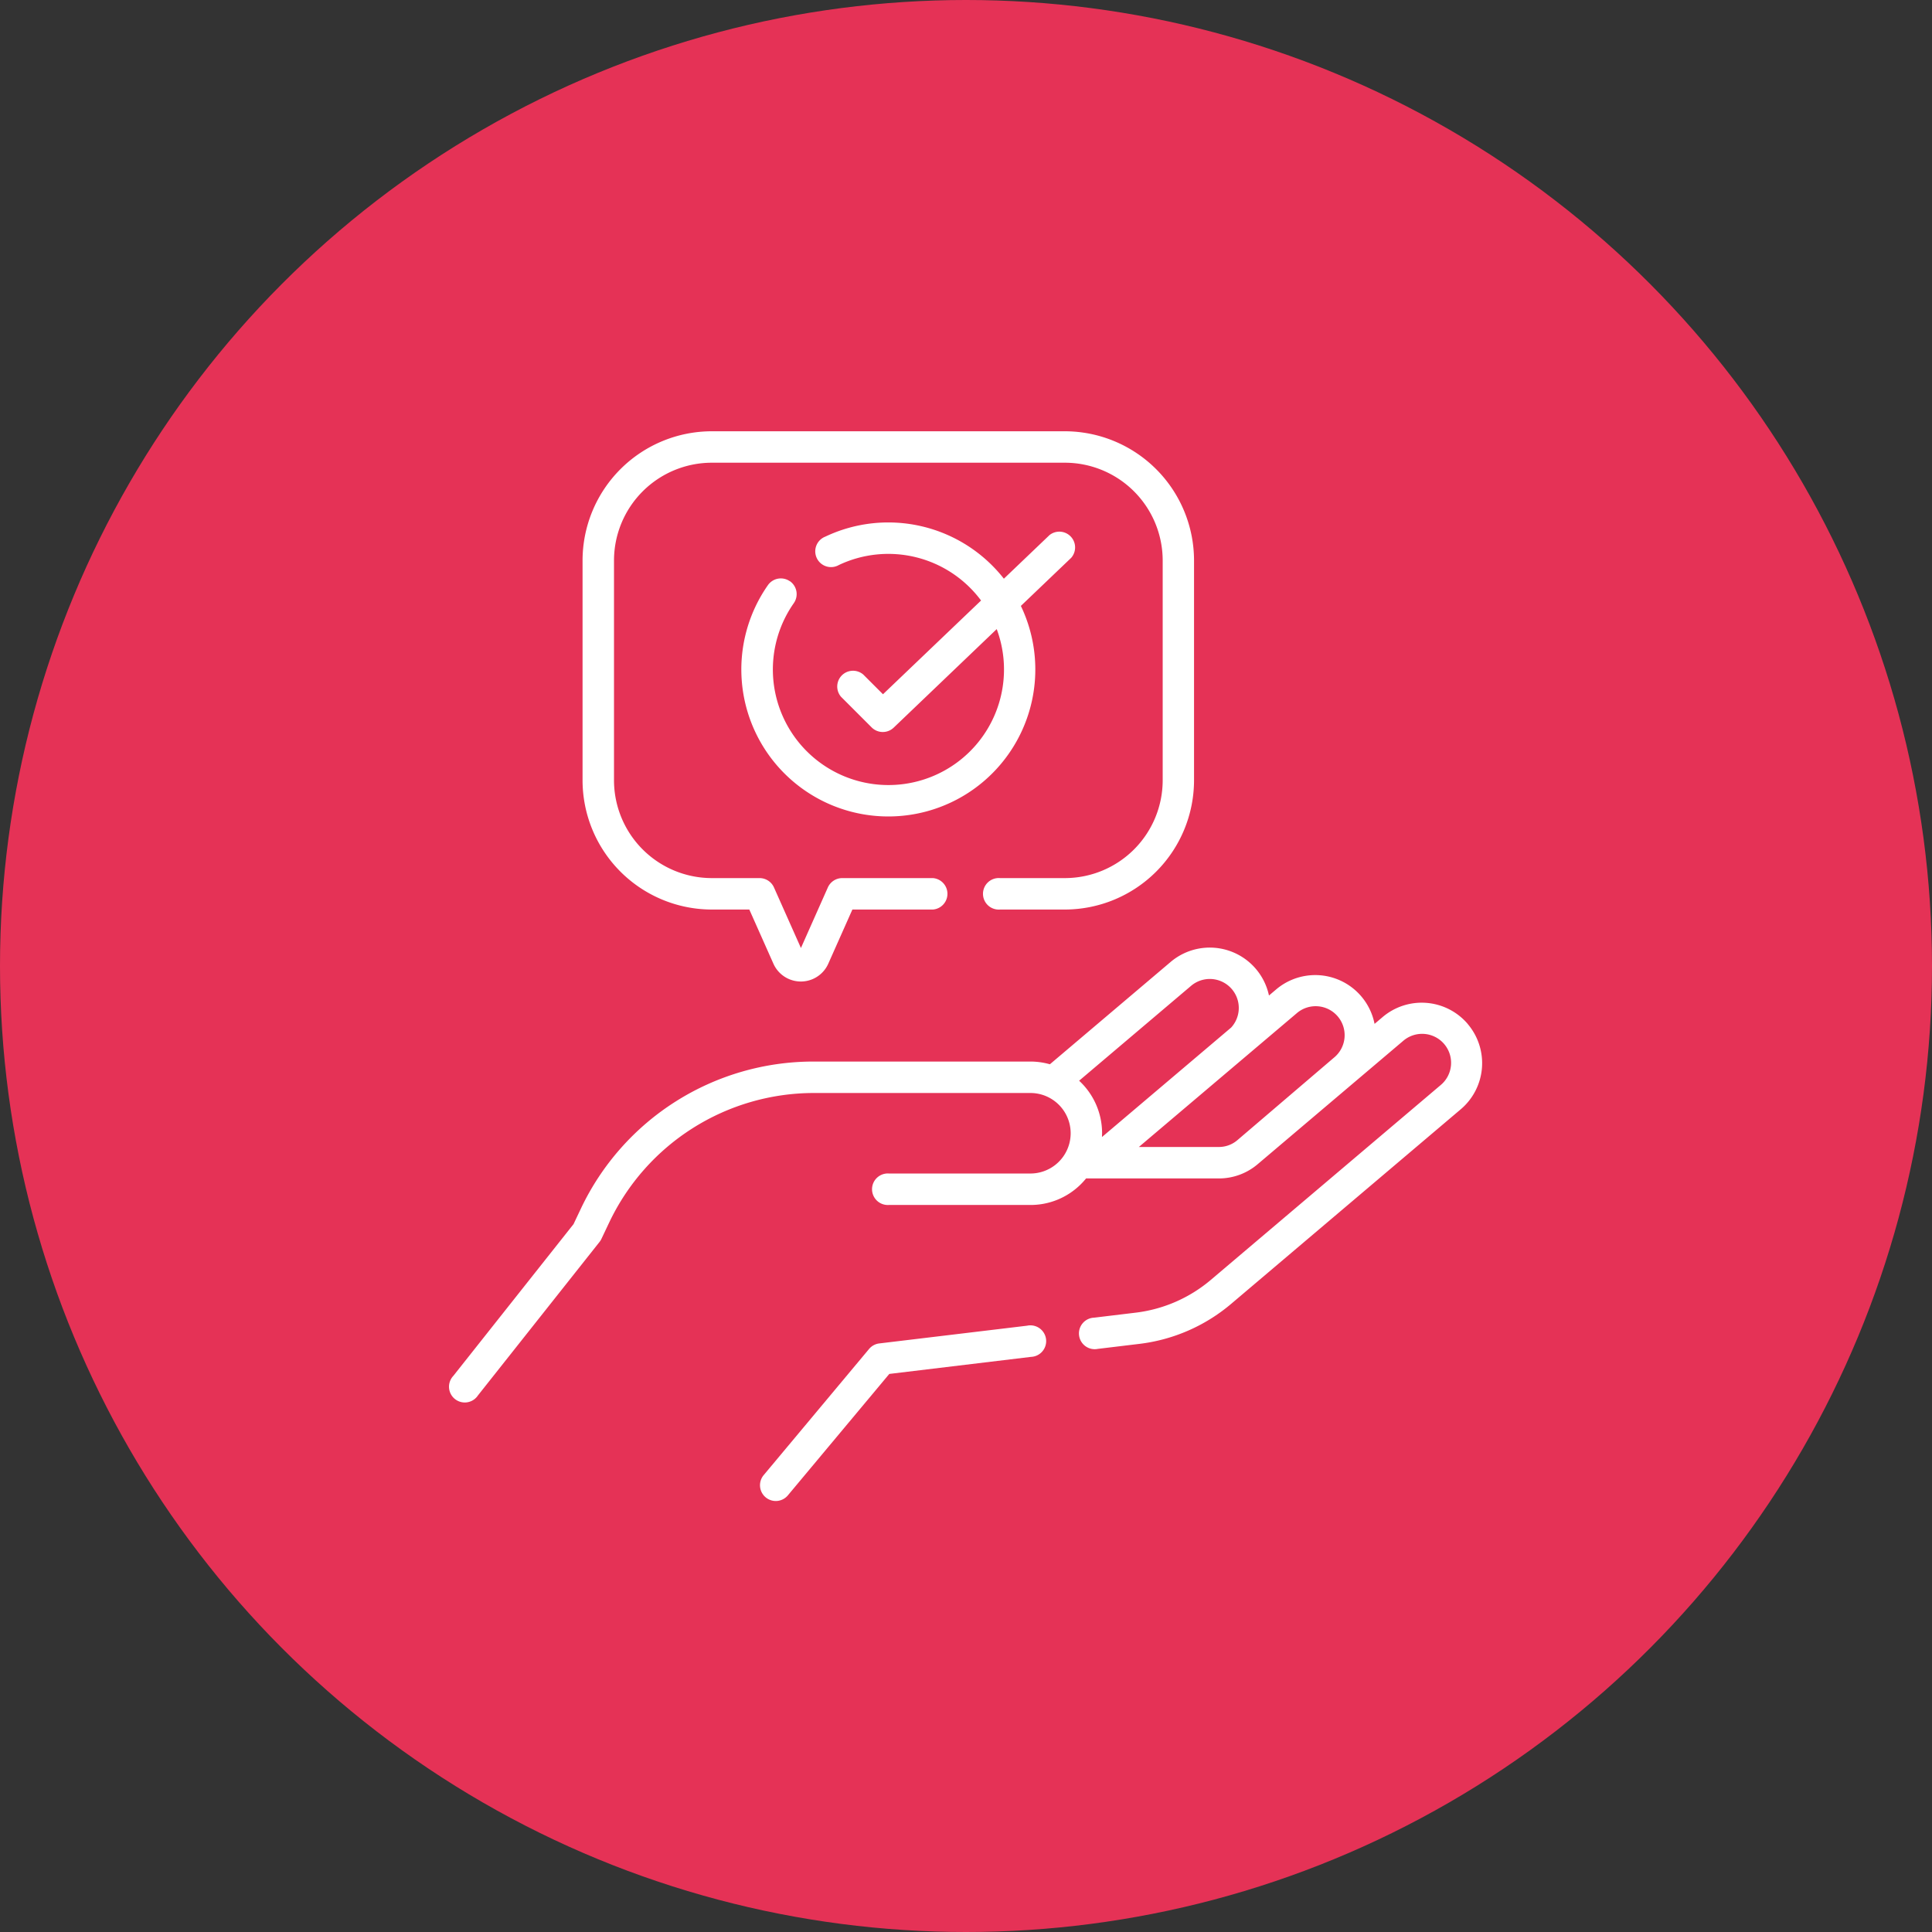 <svg xmlns="http://www.w3.org/2000/svg" width="98" height="98" viewBox="0 0 98 98">
  <rect x="0" y="0" width="98" height="98" fill="#333333" stroke="none"/>
  <g id="conseil" transform="translate(-4127 -5923)">
    <g id="Group_37716" data-name="Group 37716">
      <circle id="Ellipse_1" data-name="Ellipse 1" cx="49" cy="49" r="49" transform="translate(4127 5923)" fill="#e53256"/>
      <g id="Conseil_-_Icônes_les_communications_gratuites-2" data-name="Conseil - Icônes les communications gratuites-2" transform="translate(4140.967 5944.876)">
        <path id="Path_37113" data-name="Path 37113" d="M60.488,250.188a3.065,3.065,0,0,0-4.32-.357l-.411.348a3.066,3.066,0,0,0-4.99-1.749l-.366.31a3.07,3.07,0,0,0-4.984-1.706l-6.129,5.194a3.626,3.626,0,0,0-.989-.138H27.287A13.048,13.048,0,0,0,15.5,259.546l-.375.791-6.1,7.7a.8.8,0,1,0,1.25.99l6.157-7.772a.8.8,0,0,0,.1-.153l.414-.873a11.5,11.5,0,0,1,10.348-6.544H38.3a2.042,2.042,0,0,1,0,4.084H31.13a.8.8,0,1,0,0,1.595h7.1a3.612,3.612,0,0,0,2.613-1.036,3.715,3.715,0,0,0,.281-.309h6.738a3.037,3.037,0,0,0,1.962-.719l7.376-6.251a1.47,1.47,0,1,1,1.9,2.243l-11.643,9.868a7.233,7.233,0,0,1-3.823,1.668l-2.1.253a.8.8,0,1,0,.19,1.583l2.1-.253a8.822,8.822,0,0,0,4.663-2.034l11.643-9.867a3.065,3.065,0,0,0,.357-4.32Zm-14.039-1.938a1.47,1.47,0,0,1,2.033,2.116l-6.551,5.552q0-.1.005-.191a3.627,3.627,0,0,0-1.165-2.665ZM43.8,256.424l8-6.777a1.47,1.47,0,1,1,1.9,2.243l-4.907,4.192a1.441,1.441,0,0,1-.931.341Z" transform="translate(0 -220.119)" fill="#fff"/>
        <path id="Path_37114" data-name="Path 37114" d="M94.724,45.369l-7.5.9a.8.8,0,0,0-.517.28l-5.335,6.386A.8.8,0,1,0,82.6,53.96l5.132-6.144,7.187-.865a.8.8,0,1,0-.191-1.583Zm-16-21.109h1.908l1.223,2.748a1.523,1.523,0,0,0,2.782,0l1.223-2.748h4.085a.8.8,0,0,0,0-1.595h-4.6a.8.8,0,0,0-.729.473L83.25,26.211l-1.368-3.073a.8.8,0,0,0-.729-.473H78.727a4.965,4.965,0,0,1-4.959-4.959V6.554a4.965,4.965,0,0,1,4.959-4.959H96.636A4.965,4.965,0,0,1,101.6,6.554V17.706a4.965,4.965,0,0,1-4.959,4.959H93.348a.8.8,0,1,0,0,1.595h3.288a6.562,6.562,0,0,0,6.554-6.554V6.554A6.562,6.562,0,0,0,96.636,0H78.727a6.562,6.562,0,0,0-6.554,6.554V17.706A6.562,6.562,0,0,0,78.727,24.26Z" transform="translate(-56.59)" fill="#fff"/>
        <path id="Path_37115" data-name="Path 37115" d="M150.368,46.479a.8.8,0,0,0-1.111.194,7.456,7.456,0,1,0,12.828,1.057l2.553-2.44a.8.8,0,0,0-1.1-1.153l-2.315,2.212a7.45,7.45,0,0,0-9.056-2.134.8.8,0,1,0,.685,1.441,5.86,5.86,0,0,1,7.214,1.8l-4.975,4.755-1-1a.8.8,0,0,0-1.128,1.128l1.554,1.554a.8.8,0,0,0,1.115.013l5.228-5a5.862,5.862,0,1,1-10.292-1.317.8.8,0,0,0-.194-1.111Z" transform="translate(-124.269 -38.871)" fill="#fff"/>
      </g>
    </g>
  </g>
</svg>
